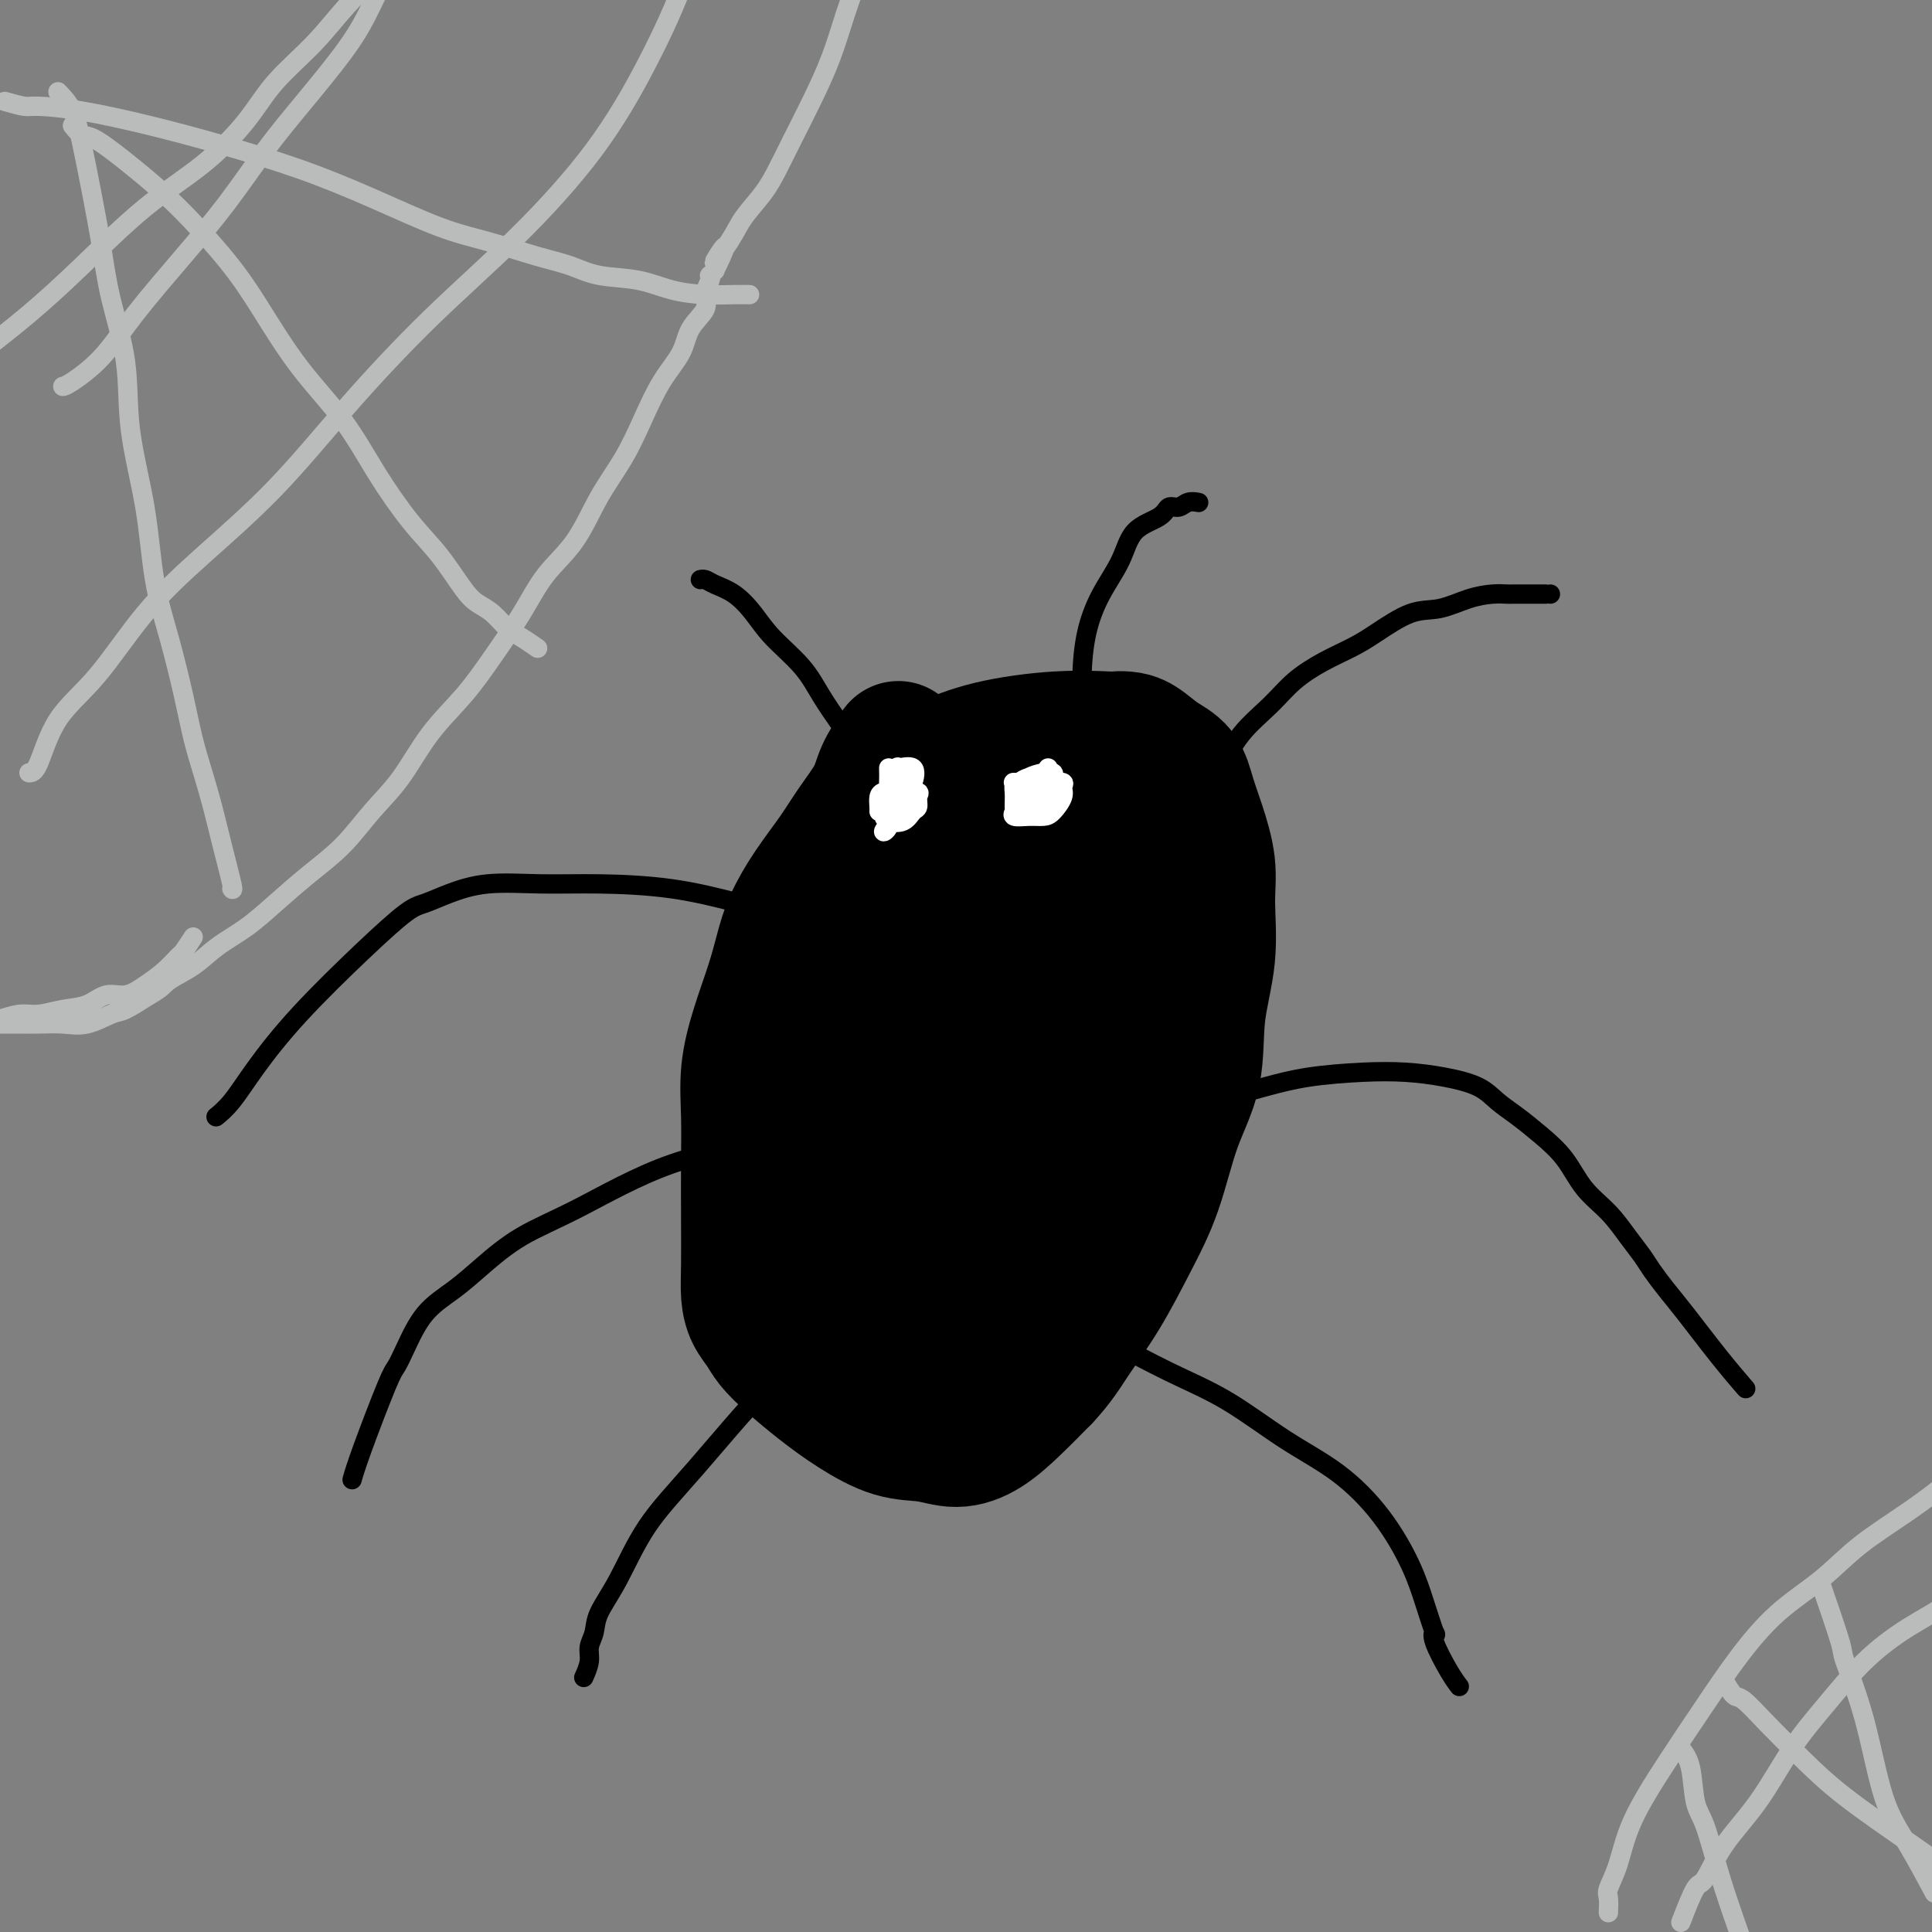 <svg viewBox='0 0 400 400' version='1.1' xmlns='http://www.w3.org/2000/svg' xmlns:xlink='http://www.w3.org/1999/xlink'><rect x="0" y="0" width="400" height="400" fill="#808080" stroke="none"/><g fill='none' stroke='#000000' stroke-width='28' stroke-linecap='round' stroke-linejoin='round'><path d='M186,155c-1.139,1.692 -2.278,3.384 -3,5c-0.722,1.616 -1.026,3.155 -2,5c-0.974,1.845 -2.617,3.997 -4,6c-1.383,2.003 -2.505,3.859 -4,6c-1.495,2.141 -3.362,4.569 -5,7c-1.638,2.431 -3.045,4.867 -4,7c-0.955,2.133 -1.457,3.963 -2,6c-0.543,2.037 -1.126,4.280 -2,7c-0.874,2.720 -2.038,5.917 -3,9c-0.962,3.083 -1.722,6.052 -2,9c-0.278,2.948 -0.075,5.873 0,9c0.075,3.127 0.022,6.454 0,10c-0.022,3.546 -0.014,7.309 0,11c0.014,3.691 0.033,7.309 0,10c-0.033,2.691 -0.118,4.455 0,6c0.118,1.545 0.437,2.870 1,4c0.563,1.130 1.368,2.065 2,3c0.632,0.935 1.090,1.869 2,3c0.910,1.131 2.272,2.460 4,4c1.728,1.540 3.822,3.293 6,5c2.178,1.707 4.440,3.368 7,5c2.560,1.632 5.418,3.236 8,4c2.582,0.764 4.888,0.688 7,1c2.112,0.312 4.030,1.011 6,1c1.970,-0.011 3.992,-0.734 6,-2c2.008,-1.266 4.002,-3.076 6,-5c1.998,-1.924 3.999,-3.962 6,-6'/><path d='M216,285c2.930,-3.111 4.257,-5.388 6,-8c1.743,-2.612 3.904,-5.558 6,-9c2.096,-3.442 4.129,-7.381 6,-11c1.871,-3.619 3.581,-6.917 5,-11c1.419,-4.083 2.548,-8.950 4,-13c1.452,-4.050 3.228,-7.283 4,-11c0.772,-3.717 0.541,-7.918 1,-12c0.459,-4.082 1.609,-8.047 2,-12c0.391,-3.953 0.023,-7.895 0,-11c-0.023,-3.105 0.297,-5.373 0,-8c-0.297,-2.627 -1.213,-5.614 -2,-8c-0.787,-2.386 -1.446,-4.170 -2,-6c-0.554,-1.830 -1.003,-3.706 -2,-5c-0.997,-1.294 -2.541,-2.007 -4,-3c-1.459,-0.993 -2.833,-2.267 -4,-3c-1.167,-0.733 -2.125,-0.924 -3,-1c-0.875,-0.076 -1.665,-0.038 -2,0c-0.335,0.038 -0.216,0.077 -2,0c-1.784,-0.077 -5.473,-0.270 -10,0c-4.527,0.270 -9.894,1.005 -14,2c-4.106,0.995 -6.953,2.252 -9,3c-2.047,0.748 -3.296,0.986 -4,1c-0.704,0.014 -0.865,-0.198 -1,0c-0.135,0.198 -0.245,0.806 0,1c0.245,0.194 0.844,-0.026 0,1c-0.844,1.026 -3.131,3.299 -5,6c-1.869,2.701 -3.318,5.829 -5,8c-1.682,2.171 -3.595,3.386 -5,5c-1.405,1.614 -2.301,3.627 -3,5c-0.699,1.373 -1.200,2.107 -2,4c-0.800,1.893 -1.900,4.947 -3,8'/><path d='M168,197c-3.879,7.532 -1.575,7.362 -1,10c0.575,2.638 -0.578,8.084 -1,12c-0.422,3.916 -0.113,6.303 0,9c0.113,2.697 0.028,5.704 0,8c-0.028,2.296 -0.001,3.883 0,6c0.001,2.117 -0.025,4.766 0,7c0.025,2.234 0.102,4.053 0,7c-0.102,2.947 -0.384,7.022 0,10c0.384,2.978 1.432,4.860 2,6c0.568,1.140 0.654,1.538 1,2c0.346,0.462 0.952,0.988 1,1c0.048,0.012 -0.461,-0.489 0,-1c0.461,-0.511 1.894,-1.031 3,-4c1.106,-2.969 1.886,-8.386 4,-15c2.114,-6.614 5.561,-14.425 8,-21c2.439,-6.575 3.870,-11.914 6,-17c2.130,-5.086 4.960,-9.920 7,-14c2.040,-4.080 3.292,-7.405 5,-11c1.708,-3.595 3.874,-7.461 6,-11c2.126,-3.539 4.212,-6.751 6,-10c1.788,-3.249 3.276,-6.534 4,-8c0.724,-1.466 0.683,-1.115 1,-1c0.317,0.115 0.992,-0.008 1,0c0.008,0.008 -0.650,0.147 -2,2c-1.350,1.853 -3.392,5.419 -6,11c-2.608,5.581 -5.781,13.176 -9,21c-3.219,7.824 -6.482,15.876 -9,22c-2.518,6.124 -4.291,10.321 -6,14c-1.709,3.679 -3.355,6.839 -5,10'/><path d='M184,242c-5.821,13.486 -2.875,7.702 -2,6c0.875,-1.702 -0.323,0.678 -1,2c-0.677,1.322 -0.833,1.587 0,0c0.833,-1.587 2.655,-5.027 5,-9c2.345,-3.973 5.212,-8.479 8,-13c2.788,-4.521 5.496,-9.059 8,-14c2.504,-4.941 4.804,-10.287 7,-15c2.196,-4.713 4.287,-8.794 6,-12c1.713,-3.206 3.046,-5.539 4,-8c0.954,-2.461 1.528,-5.052 2,-7c0.472,-1.948 0.843,-3.255 1,-4c0.157,-0.745 0.101,-0.930 0,-1c-0.101,-0.070 -0.248,-0.024 -1,0c-0.752,0.024 -2.109,0.028 -4,0c-1.891,-0.028 -4.317,-0.088 -7,2c-2.683,2.088 -5.623,6.324 -9,10c-3.377,3.676 -7.191,6.793 -10,9c-2.809,2.207 -4.612,3.505 -6,5c-1.388,1.495 -2.360,3.188 -3,4c-0.640,0.812 -0.947,0.743 -1,1c-0.053,0.257 0.150,0.840 0,1c-0.150,0.160 -0.651,-0.101 1,-1c1.651,-0.899 5.455,-2.435 9,-5c3.545,-2.565 6.831,-6.160 10,-9c3.169,-2.840 6.221,-4.926 9,-7c2.779,-2.074 5.287,-4.135 7,-6c1.713,-1.865 2.632,-3.533 3,-4c0.368,-0.467 0.184,0.266 0,1'/><path d='M220,168c6.244,-4.753 2.852,-2.136 0,3c-2.852,5.136 -5.166,12.789 -8,20c-2.834,7.211 -6.188,13.978 -9,20c-2.812,6.022 -5.082,11.297 -8,17c-2.918,5.703 -6.485,11.833 -9,17c-2.515,5.167 -3.980,9.369 -6,13c-2.020,3.631 -4.596,6.690 -6,9c-1.404,2.310 -1.637,3.870 -2,5c-0.363,1.130 -0.858,1.830 0,0c0.858,-1.830 3.067,-6.189 6,-11c2.933,-4.811 6.588,-10.075 10,-15c3.412,-4.925 6.581,-9.511 10,-14c3.419,-4.489 7.087,-8.880 10,-13c2.913,-4.120 5.070,-7.970 7,-11c1.930,-3.030 3.632,-5.242 5,-7c1.368,-1.758 2.402,-3.063 3,-4c0.598,-0.937 0.760,-1.507 1,-2c0.240,-0.493 0.560,-0.908 0,1c-0.560,1.908 -1.998,6.141 -4,11c-2.002,4.859 -4.569,10.346 -7,17c-2.431,6.654 -4.728,14.476 -7,21c-2.272,6.524 -4.521,11.749 -6,16c-1.479,4.251 -2.190,7.528 -3,10c-0.810,2.472 -1.720,4.137 -2,5c-0.280,0.863 0.072,0.922 0,1c-0.072,0.078 -0.566,0.176 0,-2c0.566,-2.176 2.191,-6.624 4,-12c1.809,-5.376 3.803,-11.679 6,-17c2.197,-5.321 4.599,-9.661 7,-14'/><path d='M212,232c3.492,-8.676 3.722,-8.365 5,-10c1.278,-1.635 3.604,-5.215 5,-7c1.396,-1.785 1.864,-1.775 2,-2c0.136,-0.225 -0.058,-0.684 0,-1c0.058,-0.316 0.368,-0.489 0,1c-0.368,1.489 -1.413,4.641 -3,9c-1.587,4.359 -3.715,9.927 -6,15c-2.285,5.073 -4.728,9.651 -7,15c-2.272,5.349 -4.375,11.469 -6,16c-1.625,4.531 -2.774,7.474 -4,10c-1.226,2.526 -2.530,4.635 -3,6c-0.470,1.365 -0.105,1.985 0,1c0.105,-0.985 -0.048,-3.576 0,-5c0.048,-1.424 0.299,-1.679 2,-6c1.701,-4.321 4.853,-12.706 8,-20c3.147,-7.294 6.289,-13.498 9,-20c2.711,-6.502 4.989,-13.302 8,-19c3.011,-5.698 6.754,-10.293 9,-14c2.246,-3.707 2.997,-6.526 4,-8c1.003,-1.474 2.260,-1.603 3,-2c0.740,-0.397 0.963,-1.061 1,-1c0.037,0.061 -0.113,0.846 0,1c0.113,0.154 0.490,-0.323 0,2c-0.490,2.323 -1.847,7.446 -4,13c-2.153,5.554 -5.102,11.538 -7,17c-1.898,5.462 -2.743,10.403 -4,14c-1.257,3.597 -2.924,5.851 -4,8c-1.076,2.149 -1.559,4.194 -2,5c-0.441,0.806 -0.840,0.373 -1,0c-0.160,-0.373 -0.080,-0.687 0,-1'/><path d='M217,249c-3.442,8.377 -1.547,0.320 0,-5c1.547,-5.320 2.747,-7.901 4,-12c1.253,-4.099 2.559,-9.715 4,-15c1.441,-5.285 3.017,-10.238 4,-15c0.983,-4.762 1.374,-9.332 2,-14c0.626,-4.668 1.488,-9.432 2,-13c0.512,-3.568 0.673,-5.939 1,-8c0.327,-2.061 0.820,-3.810 1,-5c0.180,-1.190 0.049,-1.820 0,-1c-0.049,0.820 -0.014,3.092 0,4c0.014,0.908 0.007,0.454 0,0'/></g>
<g fill='none' stroke='#000000' stroke-width='4' stroke-linecap='round' stroke-linejoin='round'><path d='M234,179c0.000,0.000 0.100,0.100 0.1,0.1'/><path d='M248,167c0.586,-2.338 1.173,-4.677 2,-6c0.827,-1.323 1.896,-1.631 3,-3c1.104,-1.369 2.245,-3.798 4,-6c1.755,-2.202 4.126,-4.177 6,-6c1.874,-1.823 3.252,-3.494 5,-5c1.748,-1.506 3.866,-2.847 6,-4c2.134,-1.153 4.285,-2.119 6,-3c1.715,-0.881 2.994,-1.676 5,-3c2.006,-1.324 4.741,-3.178 7,-4c2.259,-0.822 4.044,-0.613 6,-1c1.956,-0.387 4.082,-1.372 6,-2c1.918,-0.628 3.628,-0.900 5,-1c1.372,-0.100 2.406,-0.027 3,0c0.594,0.027 0.748,0.007 1,0c0.252,-0.007 0.604,-0.002 1,0c0.396,0.002 0.838,0.001 1,0c0.162,-0.001 0.043,-0.000 1,0c0.957,0.000 2.988,0.000 4,0c1.012,-0.000 1.003,-0.000 1,0c-0.003,0.000 -0.002,0.000 0,0'/><path d='M235,235c1.195,-0.833 2.390,-1.666 4,-2c1.610,-0.334 3.635,-0.170 6,-1c2.365,-0.830 5.070,-2.654 8,-4c2.930,-1.346 6.083,-2.215 9,-3c2.917,-0.785 5.596,-1.487 9,-2c3.404,-0.513 7.533,-0.836 11,-1c3.467,-0.164 6.271,-0.169 9,0c2.729,0.169 5.383,0.512 8,1c2.617,0.488 5.197,1.122 7,2c1.803,0.878 2.830,2.002 4,3c1.170,0.998 2.483,1.872 4,3c1.517,1.128 3.238,2.510 5,4c1.762,1.490 3.564,3.088 5,5c1.436,1.912 2.505,4.138 4,6c1.495,1.862 3.414,3.358 5,5c1.586,1.642 2.837,3.428 4,5c1.163,1.572 2.238,2.929 3,4c0.762,1.071 1.210,1.857 2,3c0.790,1.143 1.922,2.643 3,4c1.078,1.357 2.103,2.570 4,5c1.897,2.430 4.664,6.077 7,9c2.336,2.923 4.239,5.121 5,6c0.761,0.879 0.381,0.440 0,0'/><path d='M213,271c2.114,0.963 4.227,1.925 7,3c2.773,1.075 6.205,2.262 10,4c3.795,1.738 7.952,4.029 12,6c4.048,1.971 7.987,3.624 12,6c4.013,2.376 8.100,5.476 12,8c3.900,2.524 7.613,4.471 11,7c3.387,2.529 6.449,5.640 9,9c2.551,3.360 4.590,6.969 6,10c1.410,3.031 2.191,5.483 3,8c0.809,2.517 1.646,5.099 2,6c0.354,0.901 0.225,0.123 0,0c-0.225,-0.123 -0.545,0.410 0,2c0.545,1.590 1.954,4.236 3,6c1.046,1.764 1.727,2.647 2,3c0.273,0.353 0.136,0.177 0,0'/><path d='M175,194c-1.681,-0.688 -3.362,-1.375 -5,-2c-1.638,-0.625 -3.234,-1.186 -6,-2c-2.766,-0.814 -6.702,-1.880 -11,-3c-4.298,-1.120 -8.960,-2.294 -14,-3c-5.040,-0.706 -10.459,-0.942 -15,-1c-4.541,-0.058 -8.203,0.064 -12,0c-3.797,-0.064 -7.730,-0.313 -11,0c-3.270,0.313 -5.876,1.188 -8,2c-2.124,0.812 -3.764,1.562 -5,2c-1.236,0.438 -2.066,0.564 -4,2c-1.934,1.436 -4.970,4.182 -9,8c-4.030,3.818 -9.052,8.708 -13,13c-3.948,4.292 -6.821,7.985 -9,11c-2.179,3.015 -3.664,5.350 -5,7c-1.336,1.650 -2.525,2.614 -3,3c-0.475,0.386 -0.238,0.193 0,0'/><path d='M201,228c-1.908,0.095 -3.817,0.190 -6,0c-2.183,-0.190 -4.642,-0.667 -8,0c-3.358,0.667 -7.617,2.476 -12,4c-4.383,1.524 -8.891,2.763 -15,4c-6.109,1.237 -13.819,2.473 -21,5c-7.181,2.527 -13.834,6.346 -19,9c-5.166,2.654 -8.844,4.141 -12,6c-3.156,1.859 -5.791,4.088 -8,6c-2.209,1.912 -3.992,3.507 -6,5c-2.008,1.493 -4.239,2.884 -6,5c-1.761,2.116 -3.050,4.956 -4,7c-0.950,2.044 -1.561,3.291 -2,4c-0.439,0.709 -0.705,0.881 -2,4c-1.295,3.119 -3.618,9.186 -5,13c-1.382,3.814 -1.823,5.375 -2,6c-0.177,0.625 -0.088,0.312 0,0'/><path d='M182,267c-1.838,1.484 -3.677,2.968 -5,4c-1.323,1.032 -2.131,1.611 -5,4c-2.869,2.389 -7.799,6.589 -13,12c-5.201,5.411 -10.675,12.033 -15,17c-4.325,4.967 -7.503,8.278 -10,12c-2.497,3.722 -4.314,7.853 -6,11c-1.686,3.147 -3.240,5.310 -4,7c-0.760,1.690 -0.726,2.909 -1,4c-0.274,1.091 -0.857,2.055 -1,3c-0.143,0.945 0.154,1.870 0,3c-0.154,1.130 -0.758,2.466 -1,3c-0.242,0.534 -0.121,0.267 0,0'/><path d='M188,175c-0.841,-1.196 -1.683,-2.391 -2,-3c-0.317,-0.609 -0.110,-0.630 0,-1c0.110,-0.370 0.123,-1.087 0,-2c-0.123,-0.913 -0.381,-2.020 -1,-3c-0.619,-0.980 -1.600,-1.832 -2,-3c-0.400,-1.168 -0.218,-2.653 -1,-4c-0.782,-1.347 -2.526,-2.558 -4,-4c-1.474,-1.442 -2.676,-3.116 -4,-5c-1.324,-1.884 -2.769,-3.979 -4,-6c-1.231,-2.021 -2.248,-3.970 -4,-6c-1.752,-2.030 -4.237,-4.141 -6,-6c-1.763,-1.859 -2.802,-3.465 -4,-5c-1.198,-1.535 -2.556,-3.000 -4,-4c-1.444,-1.000 -2.975,-1.536 -4,-2c-1.025,-0.464 -1.545,-0.856 -2,-1c-0.455,-0.144 -0.844,-0.041 -1,0c-0.156,0.041 -0.078,0.021 0,0'/><path d='M225,167c-0.423,-1.105 -0.846,-2.210 -1,-3c-0.154,-0.790 -0.040,-1.265 0,-2c0.040,-0.735 0.004,-1.731 0,-4c-0.004,-2.269 0.022,-5.813 0,-9c-0.022,-3.187 -0.094,-6.019 0,-9c0.094,-2.981 0.354,-6.111 1,-9c0.646,-2.889 1.678,-5.538 3,-8c1.322,-2.462 2.935,-4.736 4,-7c1.065,-2.264 1.583,-4.520 3,-6c1.417,-1.480 3.732,-2.186 5,-3c1.268,-0.814 1.489,-1.735 2,-2c0.511,-0.265 1.312,0.125 2,0c0.688,-0.125 1.262,-0.764 2,-1c0.738,-0.236 1.639,-0.067 2,0c0.361,0.067 0.180,0.034 0,0'/></g>
<g fill='none' stroke='#FFFFFF' stroke-width='4' stroke-linecap='round' stroke-linejoin='round'><path d='M217,159c-1.689,2.340 -3.379,4.680 -4,6c-0.621,1.320 -0.174,1.619 0,2c0.174,0.381 0.074,0.844 0,1c-0.074,0.156 -0.121,0.006 0,0c0.121,-0.006 0.411,0.132 1,0c0.589,-0.132 1.478,-0.536 2,-1c0.522,-0.464 0.677,-0.990 1,-2c0.323,-1.010 0.814,-2.506 1,-3c0.186,-0.494 0.067,0.014 0,0c-0.067,-0.014 -0.084,-0.550 0,-1c0.084,-0.450 0.267,-0.815 0,-1c-0.267,-0.185 -0.986,-0.190 -2,0c-1.014,0.190 -2.325,0.577 -3,1c-0.675,0.423 -0.713,0.883 -1,1c-0.287,0.117 -0.821,-0.110 -1,0c-0.179,0.110 -0.003,0.558 0,1c0.003,0.442 -0.167,0.880 0,1c0.167,0.120 0.672,-0.077 1,0c0.328,0.077 0.478,0.427 1,0c0.522,-0.427 1.416,-1.632 2,-2c0.584,-0.368 0.858,0.100 1,0c0.142,-0.100 0.151,-0.769 0,-1c-0.151,-0.231 -0.464,-0.024 -1,0c-0.536,0.024 -1.296,-0.136 -2,0c-0.704,0.136 -1.352,0.568 -2,1'/><path d='M211,162c-1.307,0.283 -1.074,0.990 -1,2c0.074,1.010 -0.013,2.324 0,3c0.013,0.676 0.124,0.716 0,1c-0.124,0.284 -0.485,0.813 0,1c0.485,0.187 1.814,0.033 3,0c1.186,-0.033 2.229,0.054 3,0c0.771,-0.054 1.270,-0.249 2,-1c0.730,-0.751 1.692,-2.058 2,-3c0.308,-0.942 -0.039,-1.520 0,-2c0.039,-0.480 0.462,-0.861 0,-1c-0.462,-0.139 -1.809,-0.037 -3,0c-1.191,0.037 -2.226,0.010 -3,0c-0.774,-0.010 -1.285,-0.003 -2,0c-0.715,0.003 -1.633,0.001 -2,0c-0.367,-0.001 -0.184,-0.000 0,0'/><path d='M184,159c0.022,0.989 0.044,1.977 0,3c-0.044,1.023 -0.155,2.079 0,3c0.155,0.921 0.575,1.706 1,2c0.425,0.294 0.856,0.098 1,0c0.144,-0.098 0.002,-0.097 0,0c-0.002,0.097 0.137,0.292 0,0c-0.137,-0.292 -0.549,-1.070 -1,-1c-0.451,0.070 -0.941,0.989 -1,2c-0.059,1.011 0.313,2.112 0,3c-0.313,0.888 -1.310,1.561 -1,1c0.310,-0.561 1.928,-2.356 3,-4c1.072,-1.644 1.598,-3.136 2,-4c0.402,-0.864 0.679,-1.098 1,-2c0.321,-0.902 0.685,-2.471 0,-3c-0.685,-0.529 -2.421,-0.018 -3,0c-0.579,0.018 -0.002,-0.457 0,0c0.002,0.457 -0.571,1.845 -1,3c-0.429,1.155 -0.715,2.078 -1,3'/><path d='M184,165c-0.995,1.561 -0.982,2.464 -1,3c-0.018,0.536 -0.068,0.706 0,1c0.068,0.294 0.252,0.713 1,1c0.748,0.287 2.059,0.441 3,0c0.941,-0.441 1.510,-1.477 2,-2c0.490,-0.523 0.900,-0.532 1,-1c0.100,-0.468 -0.109,-1.394 0,-2c0.109,-0.606 0.537,-0.892 0,-1c-0.537,-0.108 -2.039,-0.036 -3,0c-0.961,0.036 -1.382,0.038 -2,0c-0.618,-0.038 -1.434,-0.115 -2,0c-0.566,0.115 -0.884,0.423 -1,1c-0.116,0.577 -0.031,1.425 0,2c0.031,0.575 0.009,0.879 0,1c-0.009,0.121 -0.004,0.061 0,0'/></g>
<g fill='none' stroke='#BABBBB' stroke-width='4' stroke-linecap='round' stroke-linejoin='round'><path d='M40,194c-0.797,1.226 -1.595,2.452 -2,3c-0.405,0.548 -0.418,0.418 -1,1c-0.582,0.582 -1.733,1.876 -3,3c-1.267,1.124 -2.652,2.080 -4,3c-1.348,0.920 -2.660,1.806 -4,2c-1.340,0.194 -2.706,-0.303 -4,0c-1.294,0.303 -2.514,1.405 -4,2c-1.486,0.595 -3.237,0.681 -5,1c-1.763,0.319 -3.537,0.869 -5,1c-1.463,0.131 -2.613,-0.157 -4,0c-1.387,0.157 -3.009,0.760 -4,1c-0.991,0.240 -1.349,0.117 -2,0c-0.651,-0.117 -1.594,-0.227 -2,0c-0.406,0.227 -0.273,0.793 0,1c0.273,0.207 0.687,0.056 1,0c0.313,-0.056 0.526,-0.015 1,0c0.474,0.015 1.209,0.006 2,0c0.791,-0.006 1.636,-0.009 3,0c1.364,0.009 3.245,0.029 5,0c1.755,-0.029 3.385,-0.107 5,0c1.615,0.107 3.216,0.400 5,0c1.784,-0.400 3.749,-1.492 5,-2c1.251,-0.508 1.786,-0.431 3,-1c1.214,-0.569 3.107,-1.785 5,-3'/><path d='M31,206c2.674,-1.478 2.859,-2.172 4,-3c1.141,-0.828 3.237,-1.791 5,-3c1.763,-1.209 3.194,-2.663 5,-4c1.806,-1.337 3.986,-2.558 6,-4c2.014,-1.442 3.860,-3.106 6,-5c2.140,-1.894 4.572,-4.020 7,-6c2.428,-1.980 4.851,-3.815 7,-6c2.149,-2.185 4.026,-4.720 6,-7c1.974,-2.280 4.047,-4.305 6,-7c1.953,-2.695 3.787,-6.060 6,-9c2.213,-2.940 4.804,-5.454 7,-8c2.196,-2.546 3.997,-5.123 6,-8c2.003,-2.877 4.209,-6.055 6,-9c1.791,-2.945 3.168,-5.656 5,-8c1.832,-2.344 4.120,-4.320 6,-7c1.880,-2.680 3.351,-6.064 5,-9c1.649,-2.936 3.476,-5.425 5,-8c1.524,-2.575 2.746,-5.235 4,-8c1.254,-2.765 2.542,-5.635 4,-8c1.458,-2.365 3.088,-4.223 4,-6c0.912,-1.777 1.106,-3.471 2,-5c0.894,-1.529 2.487,-2.892 3,-4c0.513,-1.108 -0.056,-1.960 0,-3c0.056,-1.040 0.737,-2.269 1,-3c0.263,-0.731 0.109,-0.966 0,-1c-0.109,-0.034 -0.174,0.133 0,0c0.174,-0.133 0.587,-0.567 1,-1'/><path d='M148,56c4.338,-8.937 0.684,-3.281 0,-2c-0.684,1.281 1.600,-1.813 3,-4c1.400,-2.187 1.914,-3.467 3,-5c1.086,-1.533 2.745,-3.320 4,-5c1.255,-1.680 2.107,-3.254 3,-5c0.893,-1.746 1.828,-3.665 3,-6c1.172,-2.335 2.580,-5.088 4,-8c1.420,-2.912 2.853,-5.984 4,-9c1.147,-3.016 2.010,-5.978 3,-9c0.990,-3.022 2.108,-6.106 3,-9c0.892,-2.894 1.560,-5.599 2,-8c0.440,-2.401 0.654,-4.499 1,-6c0.346,-1.501 0.824,-2.404 1,-3c0.176,-0.596 0.050,-0.885 0,-1c-0.050,-0.115 -0.025,-0.058 0,0'/><path d='M12,19c1.089,1.130 2.177,2.260 3,4c0.823,1.740 1.380,4.091 2,7c0.620,2.909 1.302,6.377 2,10c0.698,3.623 1.412,7.399 2,11c0.588,3.601 1.049,7.025 2,11c0.951,3.975 2.393,8.500 3,13c0.607,4.500 0.379,8.973 1,14c0.621,5.027 2.092,10.608 3,16c0.908,5.392 1.254,10.597 2,15c0.746,4.403 1.890,8.006 3,12c1.110,3.994 2.184,8.381 3,12c0.816,3.619 1.375,6.469 2,9c0.625,2.531 1.316,4.741 2,7c0.684,2.259 1.360,4.567 2,7c0.640,2.433 1.244,4.992 2,8c0.756,3.008 1.665,6.464 2,8c0.335,1.536 0.096,1.153 0,1c-0.096,-0.153 -0.048,-0.077 0,0'/><path d='M15,26c0.694,0.869 1.388,1.737 2,2c0.612,0.263 1.144,-0.081 3,1c1.856,1.081 5.038,3.587 8,6c2.962,2.413 5.704,4.735 9,8c3.296,3.265 7.145,7.475 10,11c2.855,3.525 4.716,6.367 7,10c2.284,3.633 4.991,8.058 8,12c3.009,3.942 6.322,7.402 9,11c2.678,3.598 4.723,7.334 7,11c2.277,3.666 4.787,7.260 7,10c2.213,2.740 4.129,4.625 6,7c1.871,2.375 3.697,5.241 5,7c1.303,1.759 2.083,2.412 3,3c0.917,0.588 1.969,1.111 3,2c1.031,0.889 2.039,2.146 3,3c0.961,0.854 1.874,1.307 3,2c1.126,0.693 2.465,1.627 3,2c0.535,0.373 0.268,0.187 0,0'/><path d='M1,21c1.535,0.435 3.071,0.870 4,1c0.929,0.130 1.253,-0.046 3,0c1.747,0.046 4.918,0.313 9,1c4.082,0.687 9.075,1.794 14,3c4.925,1.206 9.782,2.510 15,4c5.218,1.490 10.795,3.165 16,5c5.205,1.835 10.036,3.828 15,6c4.964,2.172 10.060,4.522 14,6c3.940,1.478 6.723,2.083 10,3c3.277,0.917 7.049,2.147 10,3c2.951,0.853 5.081,1.328 7,2c1.919,0.672 3.626,1.539 6,2c2.374,0.461 5.414,0.516 8,1c2.586,0.484 4.717,1.398 7,2c2.283,0.602 4.717,0.893 7,1c2.283,0.107 4.416,0.029 6,0c1.584,-0.029 2.619,-0.008 3,0c0.381,0.008 0.109,0.002 0,0c-0.109,-0.002 -0.054,-0.001 0,0'/><path d='M6,160c0.573,-0.013 1.146,-0.027 2,-2c0.854,-1.973 1.989,-5.906 4,-9c2.011,-3.094 4.896,-5.351 8,-9c3.104,-3.649 6.425,-8.692 10,-13c3.575,-4.308 7.403,-7.883 12,-12c4.597,-4.117 9.961,-8.778 15,-14c5.039,-5.222 9.752,-11.007 15,-17c5.248,-5.993 11.033,-12.194 17,-18c5.967,-5.806 12.118,-11.215 18,-17c5.882,-5.785 11.497,-11.945 16,-18c4.503,-6.055 7.895,-12.004 11,-18c3.105,-5.996 5.922,-12.040 8,-18c2.078,-5.960 3.419,-11.835 5,-17c1.581,-5.165 3.404,-9.619 4,-13c0.596,-3.381 -0.036,-5.690 0,-7c0.036,-1.310 0.741,-1.622 1,-2c0.259,-0.378 0.074,-0.822 0,-1c-0.074,-0.178 -0.037,-0.089 0,0'/><path d='M13,80c0.313,-0.051 0.626,-0.101 2,-1c1.374,-0.899 3.810,-2.645 6,-5c2.190,-2.355 4.133,-5.318 7,-9c2.867,-3.682 6.657,-8.082 10,-12c3.343,-3.918 6.238,-7.352 9,-11c2.762,-3.648 5.390,-7.508 8,-11c2.610,-3.492 5.202,-6.614 8,-10c2.798,-3.386 5.801,-7.034 8,-10c2.199,-2.966 3.595,-5.251 5,-8c1.405,-2.749 2.818,-5.964 4,-8c1.182,-2.036 2.133,-2.893 3,-4c0.867,-1.107 1.650,-2.462 1,-2c-0.650,0.462 -2.733,2.742 -5,5c-2.267,2.258 -4.720,4.496 -7,7c-2.280,2.504 -4.389,5.276 -7,8c-2.611,2.724 -5.723,5.400 -8,8c-2.277,2.600 -3.718,5.123 -6,8c-2.282,2.877 -5.407,6.110 -9,9c-3.593,2.890 -7.656,5.439 -12,9c-4.344,3.561 -8.968,8.134 -13,12c-4.032,3.866 -7.473,7.026 -11,10c-3.527,2.974 -7.142,5.762 -10,8c-2.858,2.238 -4.959,3.925 -7,5c-2.041,1.075 -4.020,1.537 -6,2'/><path d='M-17,80c-9.622,7.156 -4.178,2.044 -2,0c2.178,-2.044 1.089,-1.022 0,0'/><path d='M333,396c0.048,-1.140 0.095,-2.281 0,-3c-0.095,-0.719 -0.334,-1.017 0,-2c0.334,-0.983 1.241,-2.650 2,-5c0.759,-2.350 1.371,-5.383 3,-9c1.629,-3.617 4.275,-7.820 7,-12c2.725,-4.180 5.529,-8.338 8,-12c2.471,-3.662 4.608,-6.827 7,-10c2.392,-3.173 5.039,-6.355 8,-9c2.961,-2.645 6.236,-4.754 9,-7c2.764,-2.246 5.017,-4.630 8,-7c2.983,-2.370 6.694,-4.726 10,-7c3.306,-2.274 6.206,-4.465 8,-6c1.794,-1.535 2.483,-2.413 3,-3c0.517,-0.587 0.862,-0.882 1,-1c0.138,-0.118 0.069,-0.059 0,0'/><path d='M348,362c0.775,0.988 1.550,1.976 2,4c0.450,2.024 0.576,5.083 1,7c0.424,1.917 1.145,2.691 2,5c0.855,2.309 1.842,6.151 3,10c1.158,3.849 2.486,7.704 4,12c1.514,4.296 3.212,9.032 5,13c1.788,3.968 3.665,7.167 6,10c2.335,2.833 5.129,5.301 8,7c2.871,1.699 5.820,2.628 7,3c1.180,0.372 0.590,0.186 0,0'/><path d='M357,348c0.727,1.262 1.453,2.524 2,3c0.547,0.476 0.914,0.165 2,1c1.086,0.835 2.891,2.817 5,5c2.109,2.183 4.521,4.568 7,7c2.479,2.432 5.025,4.909 9,8c3.975,3.091 9.378,6.794 14,10c4.622,3.206 8.463,5.916 10,7c1.537,1.084 0.768,0.542 0,0'/><path d='M377,328c1.674,4.869 3.348,9.739 4,12c0.652,2.261 0.280,1.914 1,4c0.720,2.086 2.530,6.606 4,12c1.470,5.394 2.600,11.662 4,16c1.400,4.338 3.069,6.745 5,10c1.931,3.255 4.123,7.359 5,9c0.877,1.641 0.438,0.821 0,0'/><path d='M348,398c1.118,-2.891 2.236,-5.782 3,-7c0.764,-1.218 1.174,-0.762 2,-2c0.826,-1.238 2.069,-4.170 4,-7c1.931,-2.830 4.551,-5.558 7,-9c2.449,-3.442 4.729,-7.599 7,-11c2.271,-3.401 4.534,-6.045 7,-9c2.466,-2.955 5.134,-6.220 8,-9c2.866,-2.780 5.931,-5.074 9,-7c3.069,-1.926 6.143,-3.483 8,-5c1.857,-1.517 2.498,-2.994 3,-4c0.502,-1.006 0.866,-1.540 1,-2c0.134,-0.460 0.038,-0.846 0,-1c-0.038,-0.154 -0.019,-0.077 0,0'/></g>
</svg>